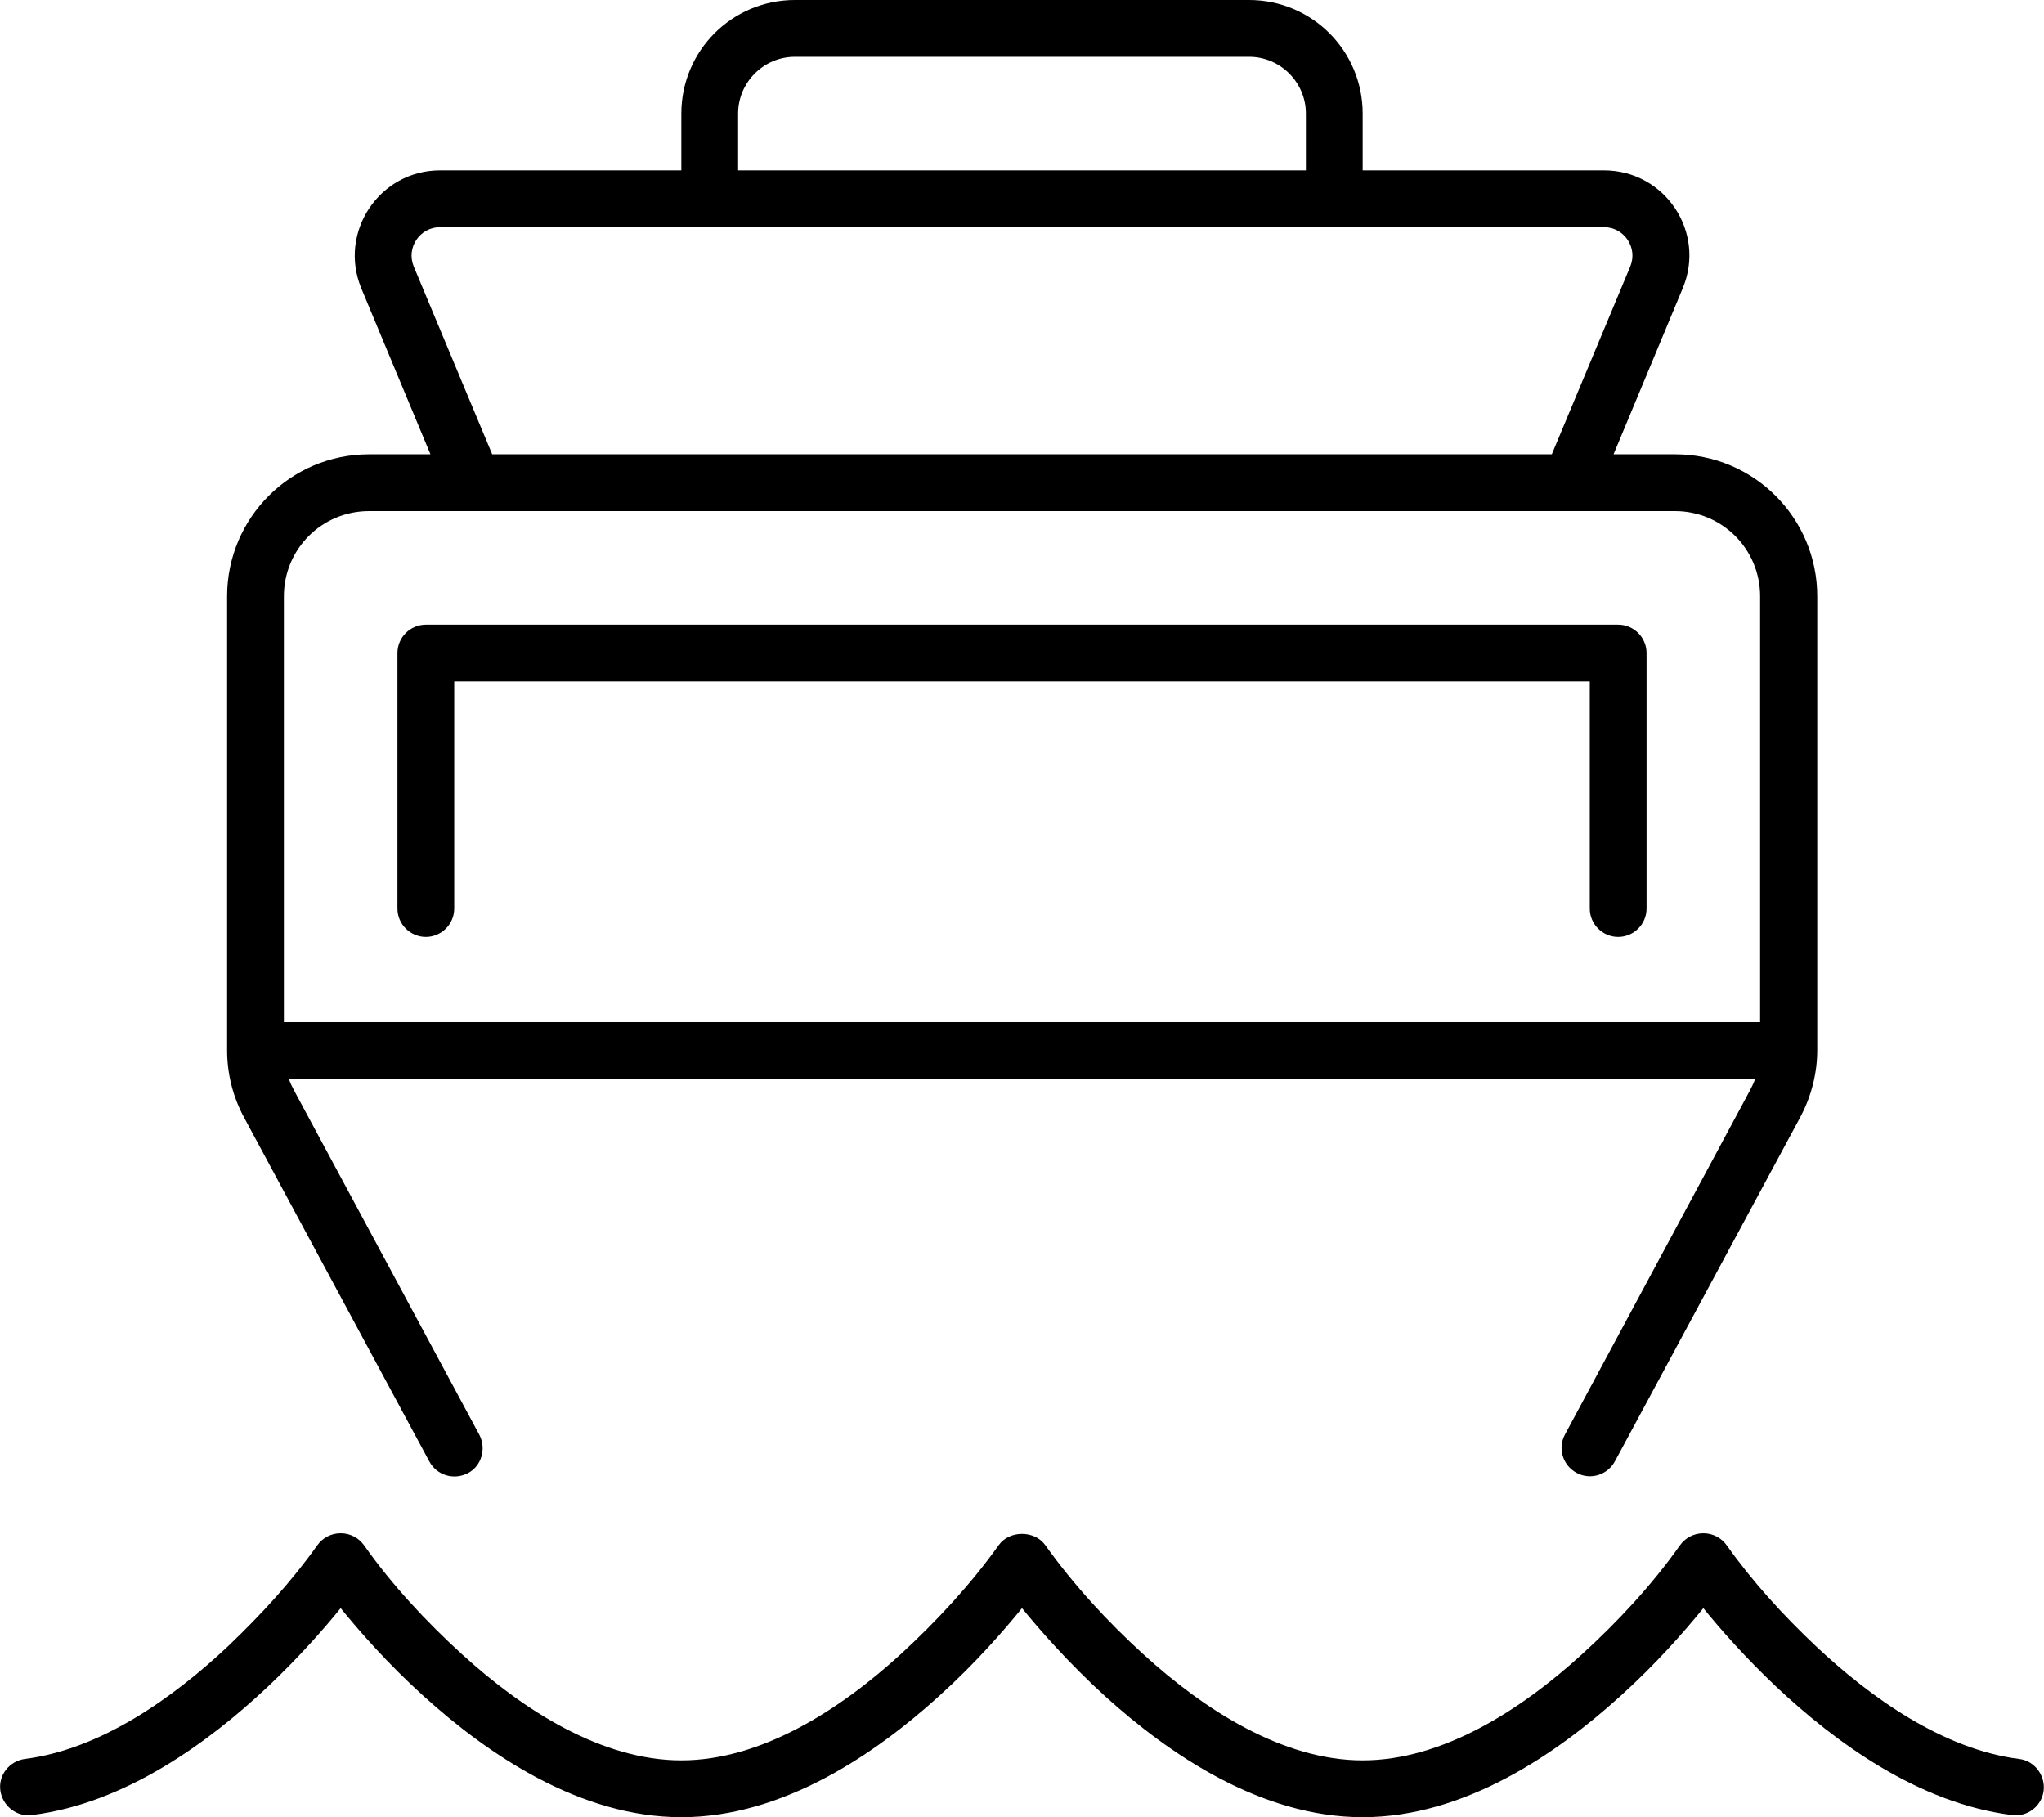<svg xmlns="http://www.w3.org/2000/svg" viewBox="0 0 576 512"><!--! Font Awesome Pro 6.5.2 by @fontawesome - https://fontawesome.com License - https://fontawesome.com/license (Commercial License) Copyright 2024 Fonticons, Inc. --><path d="M352 16c8.8 0 16 7.2 16 16V48H208V32c0-8.8 7.2-16 16-16H352zM192 32V48H124c-17.1 0-28.7 17.4-22.2 33.2L121.3 128H104c-22.1 0-40 17.9-40 40V295.9c0 6.6 1.6 13.1 4.8 19L121 411.8c2.1 3.9 6.9 5.3 10.8 3.3s5.3-6.9 3.3-10.8L82.9 307.3c-.6-1.1-1.1-2.2-1.5-3.3H494.6c-.4 1.1-.9 2.2-1.5 3.3L441 404.2c-2.1 3.9-.6 8.7 3.3 10.8s8.7 .6 10.8-3.3l52.2-96.9c3.1-5.8 4.8-12.3 4.8-19V168c0-22.1-17.9-40-40-40H454.7l19.5-46.8c6.6-15.8-5-33.2-22.2-33.2H384V32c0-17.7-14.3-32-32-32H224c-17.7 0-32 14.3-32 32zM496 288H80V168c0-13.3 10.7-24 24-24h24H448h24c13.3 0 24 10.7 24 24V288zM368 64h16 68c5.7 0 9.6 5.8 7.4 11.1L437.3 128H138.7L116.6 75.1C114.4 69.8 118.3 64 124 64h68 16H368zM112 184v72c0 4.4 3.6 8 8 8s8-3.6 8-8V192H448v64c0 4.4 3.6 8 8 8s8-3.6 8-8V184c0-4.4-3.6-8-8-8H120c-4.4 0-8 3.6-8 8zM294.6 435.4c-3-4.3-10.2-4.3-13.2 0c-8 11.2-17.5 21.4-27.6 30.7C236.6 481.8 214.5 496 192 496s-44.6-14.2-61.8-29.9c-10.1-9.2-19.7-19.5-27.6-30.7c-1.5-2.1-3.9-3.4-6.6-3.4s-5.1 1.3-6.6 3.4c-7.3 10.3-15.9 19.6-25 28.3C48.7 478.5 28.3 492.9 7 495.6c-4.4 .6-7.5 4.6-6.9 8.9s4.6 7.5 8.9 6.9c26.5-3.3 50-20.7 66.4-36.1c8.8-8.3 15.9-16.4 20.6-22.2c5.2 6.4 13.2 15.6 23.4 24.8c18 16.3 43.9 34.1 72.6 34.1s54.6-17.8 72.6-34.1c10.2-9.2 18.2-18.4 23.4-24.8l0 0 0 0c5.2 6.4 13.3 15.6 23.4 24.8c18 16.3 43.9 34.1 72.6 34.1s54.6-17.8 72.6-34.1c10.2-9.2 18.2-18.4 23.4-24.8c4.7 5.8 11.8 13.9 20.6 22.2c16.4 15.4 39.9 32.8 66.4 36.1c4.4 .6 8.4-2.6 8.9-6.9s-2.6-8.4-6.9-8.9c-21.3-2.7-41.7-17.1-57.4-31.9c-9.1-8.6-17.7-18-25-28.3c-1.5-2.1-3.9-3.4-6.6-3.4s-5.1 1.3-6.6 3.4c-7.9 11.2-17.5 21.5-27.6 30.7C428.6 481.8 406.5 496 384 496s-44.6-14.2-61.8-29.9c-10.1-9.2-19.6-19.5-27.6-30.7z"/></svg>